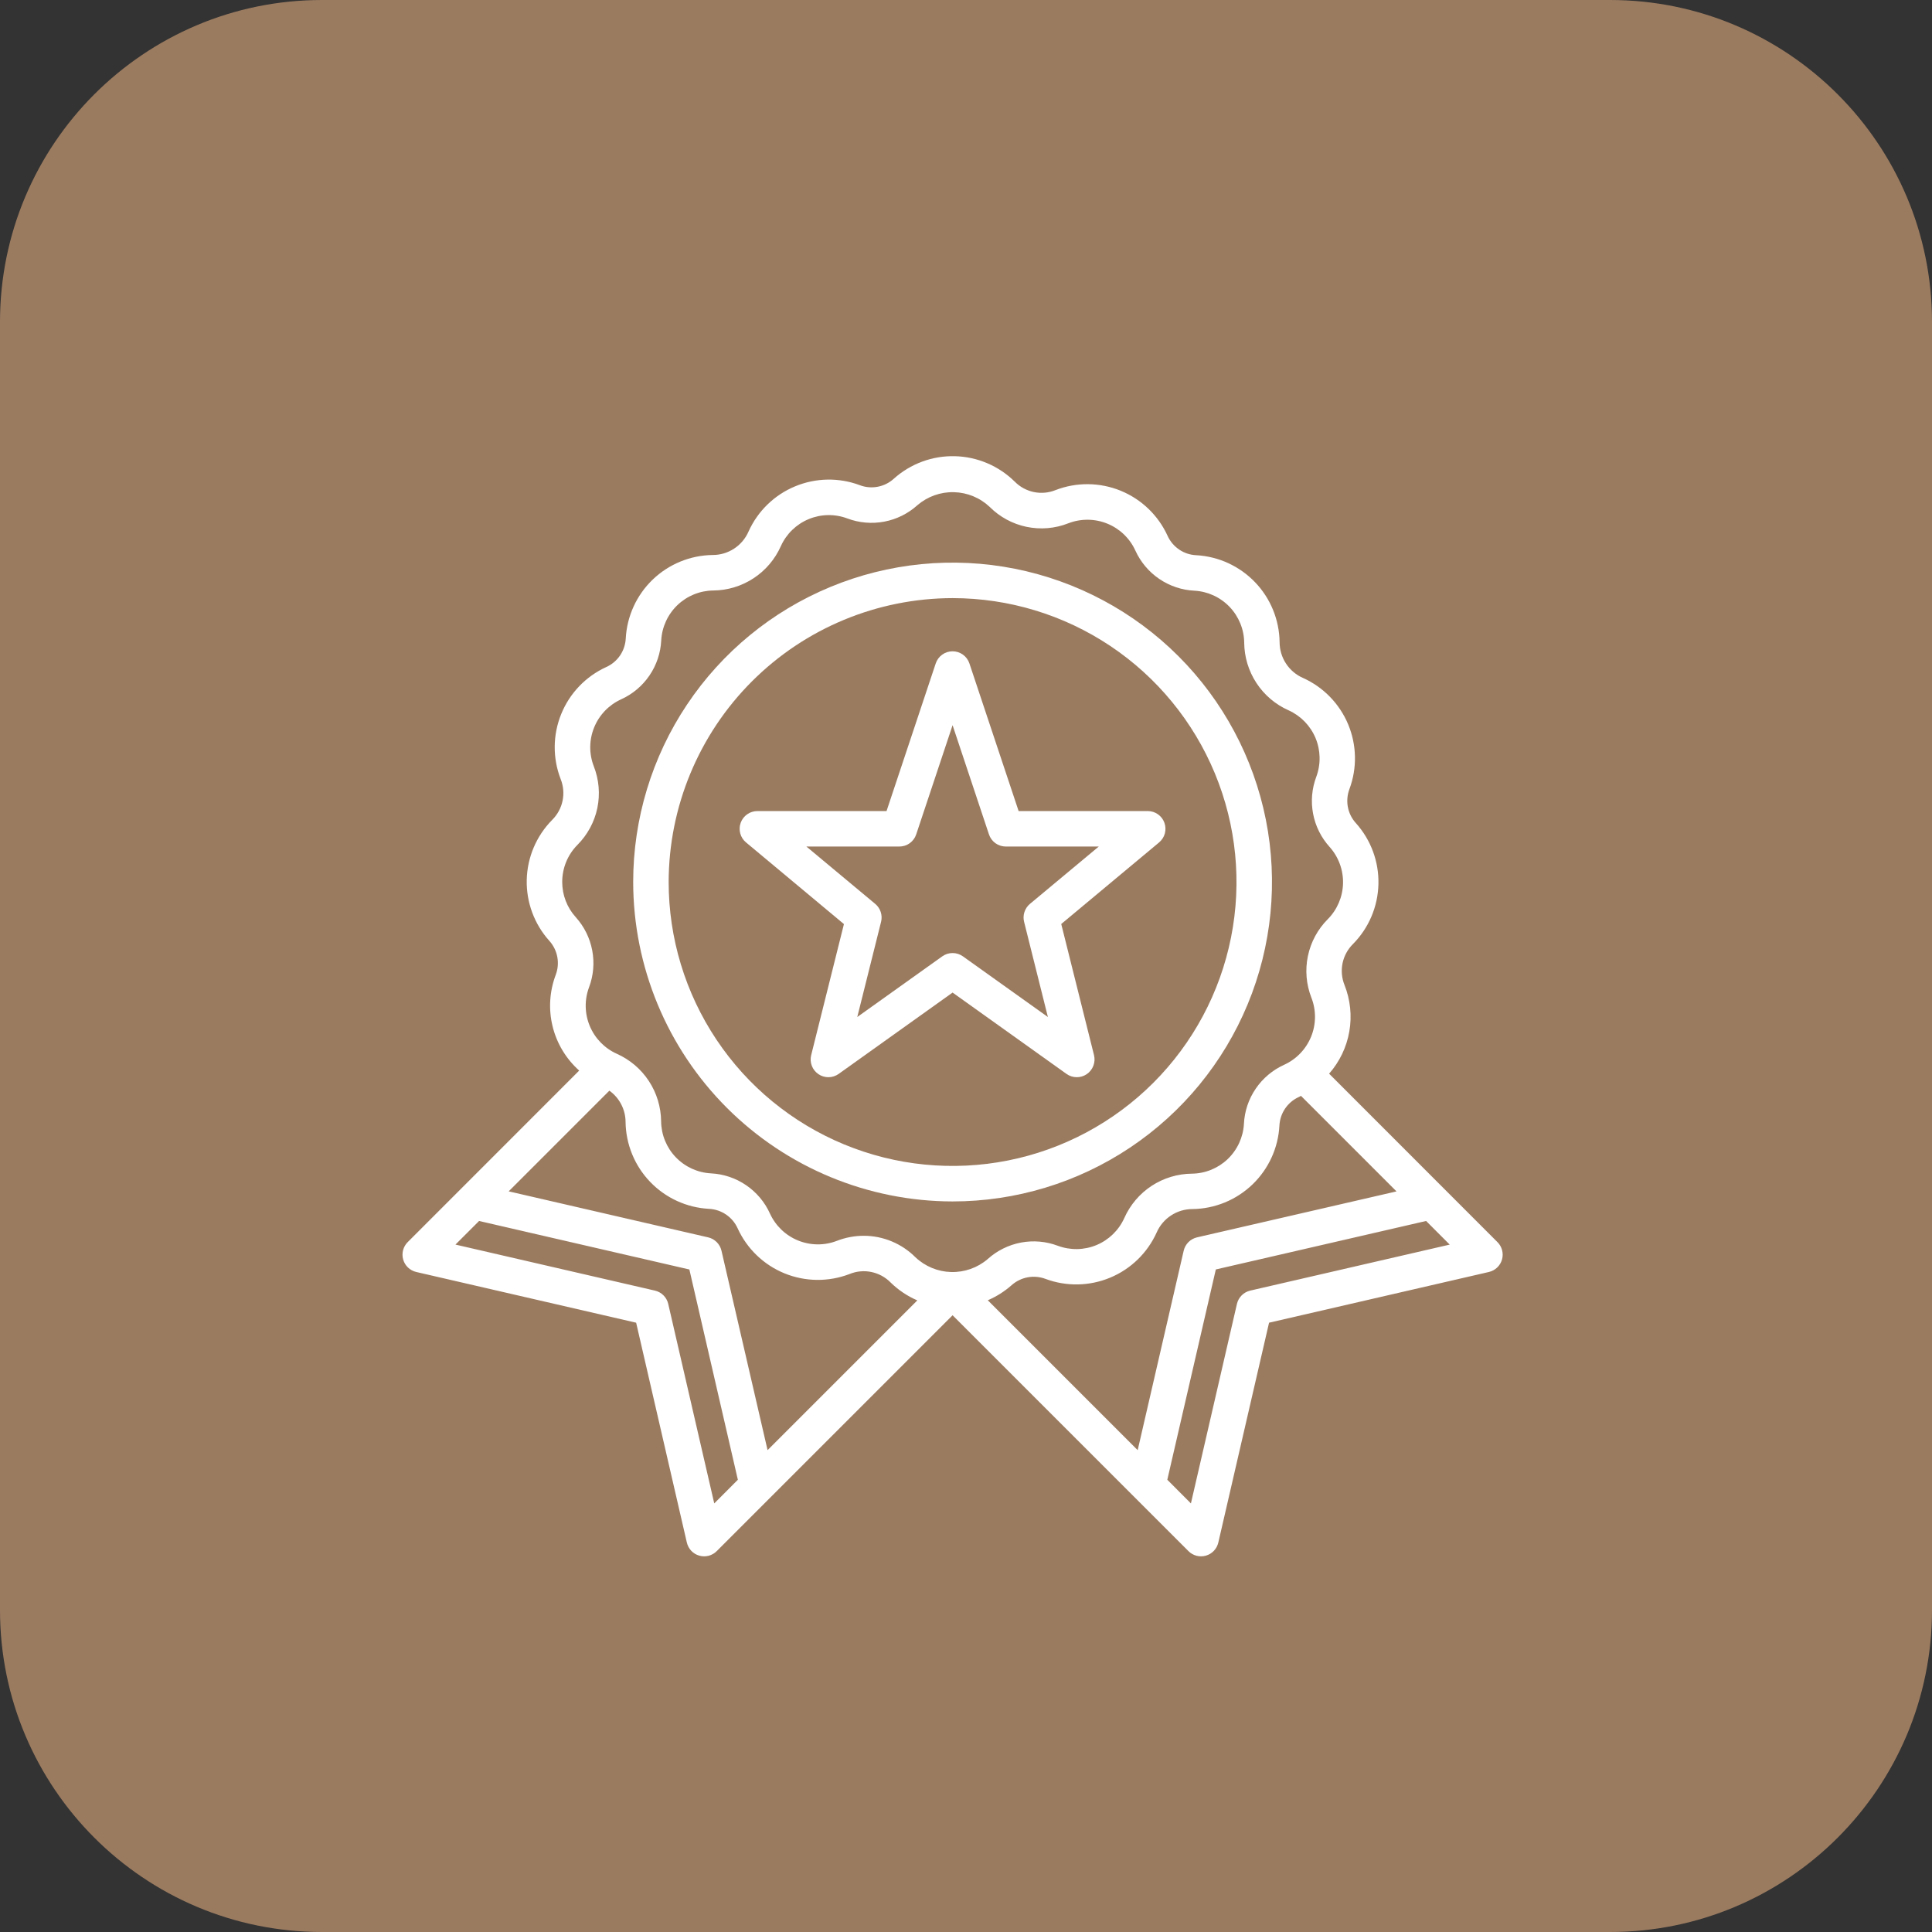 <svg xmlns="http://www.w3.org/2000/svg" width="72" height="72" viewBox="0 0 72 72" fill="none"><rect x="0" y="0" width="72" height="72" fill="#333333" stroke="none"/><path d="M0 12C0 5.373 5.373 0 12 0H60C66.627 0 72 5.373 72 12V60C72 66.627 66.627 72 60 72H12C5.373 72 0 66.627 0 60V12Z" fill="#9B7B60"></path><path d="M35.5 44.774C37.854 44.774 40.156 44.076 42.113 42.768C44.071 41.46 45.596 39.601 46.497 37.426C47.398 35.251 47.634 32.858 47.175 30.549C46.715 28.24 45.582 26.119 43.917 24.454C42.252 22.789 40.131 21.656 37.822 21.196C35.513 20.737 33.12 20.973 30.945 21.874C28.77 22.775 26.911 24.3 25.603 26.258C24.295 28.215 23.597 30.517 23.597 32.871C23.601 36.027 24.856 39.052 27.087 41.284C29.319 43.515 32.344 44.77 35.5 44.774ZM35.5 22.29C37.593 22.29 39.638 22.911 41.378 24.073C43.118 25.236 44.474 26.889 45.275 28.822C46.076 30.755 46.286 32.883 45.877 34.935C45.469 36.987 44.461 38.873 42.982 40.352C41.502 41.832 39.617 42.84 37.564 43.248C35.512 43.656 33.384 43.447 31.451 42.646C29.518 41.845 27.865 40.489 26.703 38.749C25.54 37.009 24.919 34.964 24.919 32.871C24.923 30.066 26.039 27.377 28.022 25.393C30.006 23.409 32.695 22.294 35.5 22.29Z" fill="white"></path><path d="M30.23 39.324C30.197 39.455 30.206 39.593 30.254 39.719C30.302 39.845 30.388 39.954 30.5 40.03C30.611 40.106 30.744 40.146 30.879 40.144C31.014 40.143 31.145 40.1 31.255 40.021L35.5 36.99L39.745 40.021C39.855 40.1 39.986 40.143 40.121 40.144C40.257 40.146 40.389 40.106 40.501 40.03C40.612 39.954 40.698 39.845 40.746 39.719C40.795 39.593 40.803 39.455 40.771 39.324L39.549 34.435L43.197 31.394C43.301 31.306 43.376 31.189 43.411 31.059C43.446 30.928 43.44 30.789 43.394 30.662C43.348 30.534 43.264 30.424 43.153 30.346C43.042 30.268 42.91 30.226 42.774 30.226H37.961L36.128 24.727C36.084 24.594 36 24.479 35.887 24.397C35.774 24.316 35.639 24.272 35.499 24.272C35.36 24.272 35.224 24.316 35.112 24.397C34.999 24.479 34.915 24.594 34.871 24.727L33.039 30.226H28.226C28.09 30.226 27.957 30.267 27.846 30.346C27.735 30.424 27.65 30.534 27.604 30.662C27.557 30.79 27.552 30.929 27.587 31.06C27.623 31.192 27.698 31.309 27.803 31.395L31.451 34.438L30.23 39.324ZM30.052 31.548H33.516C33.655 31.548 33.79 31.505 33.903 31.424C34.016 31.342 34.1 31.228 34.144 31.096L35.5 27.026L36.856 31.096C36.9 31.228 36.984 31.342 37.097 31.424C37.21 31.505 37.345 31.548 37.484 31.548H40.948L38.383 33.685C38.288 33.764 38.217 33.87 38.178 33.988C38.139 34.106 38.135 34.233 38.165 34.353L39.052 37.901L35.884 35.64C35.772 35.56 35.638 35.517 35.5 35.517C35.362 35.517 35.228 35.56 35.116 35.64L31.948 37.901L32.835 34.353C32.865 34.233 32.861 34.106 32.822 33.988C32.784 33.87 32.712 33.764 32.617 33.685L30.052 31.548Z" fill="white"></path><path d="M55.806 46.29L49.532 40.013C49.923 39.568 50.184 39.024 50.285 38.44C50.386 37.857 50.324 37.257 50.105 36.706C50.002 36.449 49.977 36.167 50.033 35.895C50.09 35.623 50.226 35.375 50.423 35.18C51.012 34.584 51.35 33.785 51.37 32.948C51.39 32.11 51.089 31.297 50.529 30.674C50.376 30.506 50.273 30.299 50.231 30.076C50.189 29.853 50.209 29.623 50.288 29.41C50.58 28.629 50.563 27.767 50.243 26.997C49.922 26.228 49.321 25.609 48.561 25.266C48.301 25.153 48.08 24.966 47.925 24.729C47.77 24.492 47.687 24.215 47.687 23.932C47.676 23.097 47.349 22.298 46.771 21.697C46.193 21.095 45.408 20.735 44.575 20.691C44.348 20.68 44.129 20.607 43.942 20.479C43.754 20.351 43.605 20.174 43.512 19.968C43.164 19.205 42.538 18.604 41.762 18.287C40.985 17.971 40.117 17.963 39.336 18.265C39.079 18.368 38.798 18.393 38.527 18.337C38.257 18.28 38.009 18.145 37.815 17.948C37.218 17.36 36.42 17.021 35.582 17.001C34.744 16.981 33.931 17.282 33.307 17.843C33.139 17.995 32.932 18.098 32.709 18.14C32.486 18.182 32.256 18.163 32.044 18.082C31.262 17.789 30.398 17.805 29.628 18.126C28.857 18.446 28.238 19.049 27.895 19.81C27.782 20.07 27.595 20.291 27.358 20.446C27.121 20.601 26.844 20.684 26.56 20.683C25.726 20.694 24.927 21.021 24.325 21.599C23.723 22.177 23.364 22.963 23.32 23.796C23.308 24.023 23.234 24.242 23.106 24.43C22.977 24.618 22.8 24.766 22.593 24.859C21.83 25.208 21.23 25.834 20.915 26.61C20.599 27.387 20.592 28.254 20.895 29.035C20.997 29.292 21.022 29.573 20.965 29.844C20.909 30.114 20.773 30.362 20.577 30.556C19.988 31.153 19.65 31.951 19.63 32.788C19.611 33.626 19.912 34.439 20.472 35.062C20.624 35.231 20.727 35.438 20.769 35.661C20.811 35.883 20.791 36.114 20.712 36.326C20.479 36.94 20.437 37.61 20.593 38.247C20.749 38.885 21.095 39.46 21.585 39.897L15.194 46.29C15.11 46.374 15.051 46.478 15.021 46.592C14.992 46.707 14.993 46.827 15.026 46.94C15.058 47.054 15.12 47.157 15.206 47.238C15.292 47.319 15.398 47.376 15.513 47.403L23.707 49.293L25.597 57.487C25.624 57.602 25.681 57.708 25.762 57.794C25.843 57.88 25.946 57.942 26.06 57.974C26.173 58.007 26.293 58.008 26.408 57.979C26.522 57.949 26.626 57.89 26.71 57.806L35.5 49.016L44.291 57.806C44.374 57.89 44.478 57.949 44.593 57.979C44.707 58.008 44.827 58.007 44.941 57.974C45.054 57.942 45.157 57.88 45.238 57.794C45.319 57.708 45.376 57.602 45.403 57.487L47.294 49.293L55.487 47.403C55.603 47.376 55.708 47.319 55.794 47.238C55.88 47.157 55.942 47.054 55.975 46.94C56.007 46.827 56.009 46.707 55.979 46.592C55.95 46.478 55.89 46.374 55.806 46.29ZM23.313 41.81C23.324 42.644 23.651 43.443 24.229 44.045C24.807 44.647 25.592 45.006 26.425 45.05C26.652 45.062 26.871 45.135 27.059 45.263C27.246 45.39 27.395 45.567 27.489 45.774C27.836 46.537 28.462 47.138 29.238 47.455C30.015 47.771 30.883 47.779 31.665 47.477C31.922 47.373 32.204 47.347 32.475 47.404C32.747 47.46 32.996 47.596 33.19 47.794C33.478 48.076 33.816 48.303 34.186 48.462L28.605 54.043L26.887 46.609C26.859 46.488 26.798 46.378 26.71 46.29C26.622 46.202 26.512 46.141 26.391 46.113L18.957 44.398L22.709 40.646C22.895 40.778 23.046 40.953 23.151 41.155C23.256 41.358 23.312 41.582 23.313 41.81ZM48.403 40.884C48.431 40.872 48.455 40.853 48.483 40.839L52.044 44.4L44.609 46.113C44.489 46.141 44.378 46.202 44.29 46.29C44.203 46.378 44.141 46.488 44.113 46.609L42.398 54.043L36.812 48.457C37.134 48.319 37.432 48.131 37.695 47.899C37.864 47.748 38.07 47.645 38.293 47.603C38.516 47.56 38.746 47.58 38.959 47.659C39.74 47.951 40.603 47.935 41.373 47.614C42.143 47.294 42.762 46.692 43.105 45.932C43.218 45.672 43.405 45.451 43.642 45.296C43.879 45.141 44.157 45.058 44.44 45.058C45.274 45.048 46.073 44.72 46.675 44.142C47.277 43.564 47.636 42.779 47.68 41.946C47.692 41.719 47.765 41.5 47.892 41.313C48.02 41.125 48.197 40.976 48.403 40.882V40.884ZM20.952 32.871C20.951 32.353 21.154 31.856 21.518 31.488C21.894 31.111 22.152 30.634 22.261 30.114C22.369 29.593 22.323 29.053 22.129 28.558C21.948 28.091 21.953 27.573 22.142 27.109C22.331 26.645 22.69 26.271 23.145 26.063C23.573 25.87 23.939 25.562 24.203 25.174C24.467 24.787 24.619 24.334 24.642 23.866C24.669 23.368 24.884 22.899 25.243 22.553C25.603 22.208 26.08 22.012 26.579 22.006C27.113 22.002 27.636 21.844 28.083 21.55C28.53 21.257 28.883 20.841 29.1 20.353C29.305 19.898 29.675 19.538 30.135 19.347C30.595 19.155 31.111 19.146 31.578 19.321C32.017 19.486 32.493 19.527 32.954 19.44C33.414 19.353 33.842 19.14 34.19 18.826C34.568 18.502 35.052 18.33 35.55 18.342C36.047 18.354 36.523 18.55 36.884 18.892C37.26 19.268 37.737 19.526 38.257 19.634C38.777 19.742 39.318 19.697 39.812 19.502C40.28 19.321 40.799 19.325 41.263 19.513C41.728 19.701 42.103 20.06 42.311 20.516C42.505 20.943 42.812 21.309 43.2 21.573C43.587 21.837 44.04 21.99 44.509 22.013C45.007 22.04 45.476 22.255 45.821 22.614C46.166 22.974 46.362 23.452 46.368 23.95C46.372 24.485 46.531 25.007 46.824 25.454C47.117 25.901 47.532 26.254 48.021 26.471C48.475 26.676 48.835 27.046 49.027 27.506C49.218 27.966 49.228 28.482 49.054 28.949C48.889 29.388 48.847 29.864 48.935 30.325C49.022 30.786 49.235 31.214 49.55 31.562C49.884 31.935 50.063 32.421 50.051 32.921C50.038 33.422 49.836 33.898 49.484 34.254C49.108 34.63 48.85 35.108 48.742 35.628C48.633 36.148 48.679 36.689 48.873 37.184C49.055 37.651 49.05 38.171 48.861 38.635C48.671 39.1 48.312 39.474 47.855 39.682C47.428 39.876 47.062 40.183 46.798 40.571C46.533 40.958 46.381 41.411 46.358 41.88C46.331 42.377 46.116 42.846 45.757 43.192C45.397 43.537 44.92 43.733 44.422 43.739C43.887 43.743 43.365 43.901 42.917 44.194C42.47 44.488 42.117 44.904 41.9 45.392C41.695 45.847 41.325 46.207 40.865 46.399C40.405 46.591 39.889 46.6 39.422 46.426C38.983 46.261 38.507 46.22 38.047 46.307C37.586 46.395 37.158 46.607 36.81 46.921C36.432 47.245 35.948 47.417 35.45 47.405C34.953 47.393 34.478 47.197 34.116 46.855C33.606 46.344 32.915 46.056 32.194 46.054C31.85 46.054 31.51 46.118 31.19 46.242C30.723 46.423 30.204 46.418 29.74 46.229C29.276 46.04 28.902 45.681 28.694 45.226C28.501 44.798 28.193 44.433 27.806 44.169C27.418 43.904 26.965 43.752 26.497 43.728C25.999 43.702 25.53 43.487 25.184 43.127C24.839 42.768 24.644 42.29 24.638 41.792C24.633 41.257 24.475 40.735 24.182 40.288C23.889 39.841 23.473 39.488 22.985 39.271C22.53 39.066 22.171 38.696 21.979 38.236C21.787 37.776 21.777 37.26 21.952 36.793C22.117 36.354 22.158 35.878 22.07 35.417C21.983 34.956 21.77 34.528 21.456 34.18C21.131 33.821 20.952 33.355 20.952 32.871ZM26.618 56.028L24.903 48.593C24.875 48.472 24.814 48.361 24.726 48.274C24.639 48.186 24.528 48.125 24.407 48.097L16.973 46.382L17.854 45.502L25.691 47.31L27.498 55.146L26.618 56.028ZM46.593 48.097C46.472 48.125 46.362 48.186 46.274 48.274C46.186 48.361 46.125 48.472 46.097 48.593L44.382 56.028L43.502 55.146L45.31 47.309L53.147 45.502L54.027 46.383L46.593 48.097Z" fill="white"></path></svg>